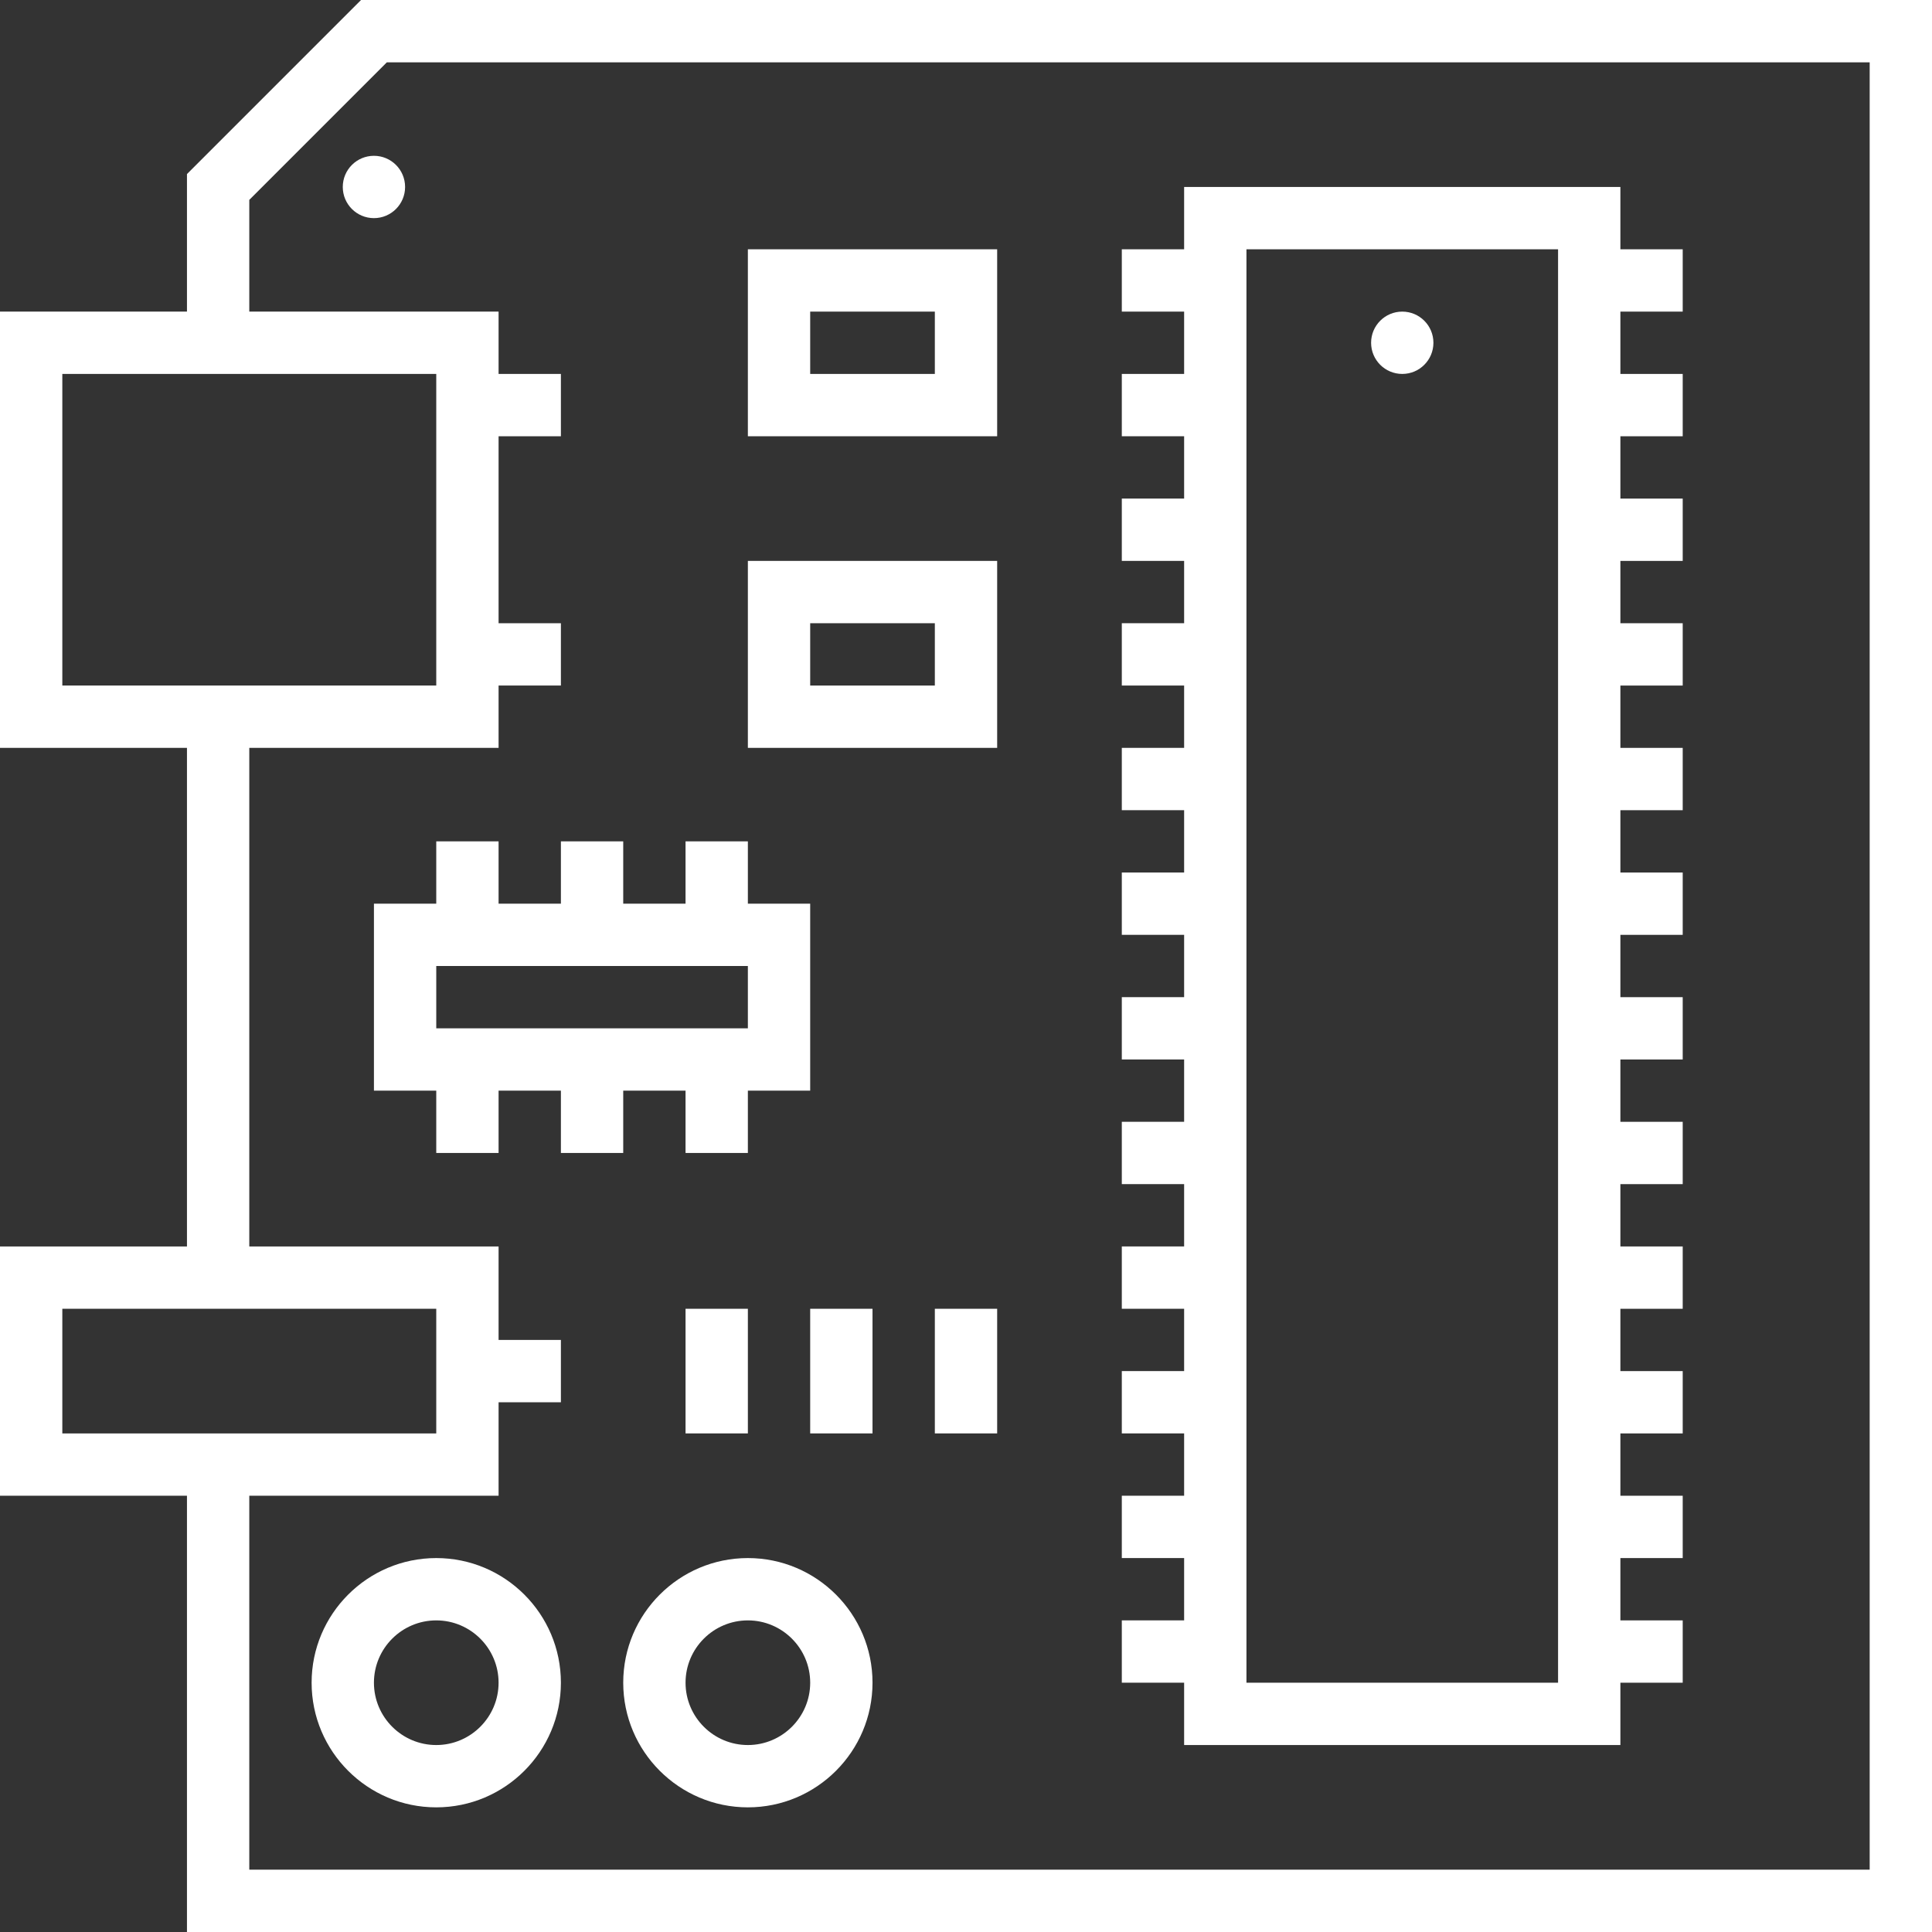 <?xml version="1.0" encoding="UTF-8" standalone="no"?>
<!-- Uploaded to: SVG Repo, www.svgrepo.com, Generator: SVG Repo Mixer Tools -->

<svg
   fill="#000000"
   version="1.1"
   id="Layer_1"
   viewBox="0 0 496 496"
   xml:space="preserve"
   sodipodi:docname="embedded_light.svg"
   inkscape:version="1.3 (0e150ed, 2023-07-21)"
   xmlns:inkscape="http://www.inkscape.org/namespaces/inkscape"
   xmlns:sodipodi="http://sodipodi.sourceforge.net/DTD/sodipodi-0.dtd"
   xmlns="http://www.w3.org/2000/svg"
   xmlns:svg="http://www.w3.org/2000/svg"><rect x="0" y="0" width="496" height="496" fill="#333333" stroke="none"/><defs
   id="defs11" /><sodipodi:namedview
   id="namedview11"
   pagecolor="#ffffff"
   bordercolor="#000000"
   borderopacity="0.25"
   inkscape:showpageshadow="2"
   inkscape:pageopacity="0.0"
   inkscape:pagecheckerboard="0"
   inkscape:deskcolor="#d1d1d1"
   inkscape:zoom="1.1915323"
   inkscape:cx="248"
   inkscape:cy="248"
   inkscape:window-width="2560"
   inkscape:window-height="1412"
   inkscape:window-x="2560"
   inkscape:window-y="28"
   inkscape:window-maximized="0"
   inkscape:current-layer="g9" />&#10;<g
   id="g11">&#10;	<g
   id="g10">&#10;		<g
   id="g9">&#10;			<path
   d="M92.688,0L48,44.688V80H0v112h48v128H0v64h48v112h448V0H92.688z M16,176V96h96v80H16z M16,368v-32h96v32H16z M480,480H64     v-96h64v-24h16v-16h-16v-24H64V192h64v-16h16v-16h-16v-48h16V96h-16V80H64V51.312L99.312,16H480V480z"
   id="path1"
   style="stroke:none;stroke-opacity:1;fill:#ffffff;fill-opacity:1" />&#10;			<path
   d="M304,448h112v-16h16v-16h-16v-16h16v-16h-16v-16h16v-16h-16v-16h16v-16h-16v-16h16v-16h-16v-16h16v-16h-16v-16h16v-16     h-16v-16h16v-16h-16v-16h16v-16h-16v-16h16v-16h-16v-16h16V96h-16V80h16V64h-16V48H304v16h-16v16h16v16h-16v16h16v16h-16v16h16     v16h-16v16h16v16h-16v16h16v16h-16v16h16v16h-16v16h16v16h-16v16h16v16h-16v16h16v16h-16v16h16v16h-16v16h16v16h-16v16h16V448z      M320,64h80v368h-80V64z"
   id="path2"
   style="stroke-width:1;stroke-dasharray:none;fill:#ffffff;fill-opacity:1" />&#10;			<circle
   cx="360"
   cy="88"
   r="8"
   id="circle2"
   style="fill:#ffffff;fill-opacity:1" />&#10;			<path
   d="M256,64h-64v48h64V64z M240,96h-32V80h32V96z"
   id="path3"
   style="fill:#ffffff;fill-opacity:1" />&#10;			<path
   d="M256,144h-64v48h64V144z M240,176h-32v-16h32V176z"
   id="path4"
   style="fill:#ffffff;fill-opacity:1" />&#10;			<path
   d="M144,216v16h-16v-16h-16v16H96v48h16v16h16v-16h16v16h16v-16h16v16h16v-16h16v-48h-16v-16h-16v16h-16v-16H144z M192,248     v16h-80v-16H192z"
   id="path5"
   style="fill:#ffffff;fill-opacity:1" />&#10;			<path
   d="M112,400c-17.648,0-32,14.352-32,32s14.352,32,32,32s32-14.352,32-32S129.648,400,112,400z M112,448     c-8.824,0-16-7.176-16-16c0-8.824,7.176-16,16-16c8.816,0,16,7.176,16,16C128,440.824,120.816,448,112,448z"
   id="path6"
   style="fill:#ffffff;fill-opacity:1" />&#10;			<path
   d="M192,400c-17.648,0-32,14.352-32,32s14.352,32,32,32s32-14.352,32-32S209.648,400,192,400z M192,448     c-8.824,0-16-7.176-16-16c0-8.824,7.176-16,16-16c8.816,0,16,7.176,16,16C208,440.824,200.816,448,192,448z"
   id="path7"
   style="fill:#ffffff;fill-opacity:1" />&#10;			<rect
   x="176"
   y="336"
   width="16"
   height="32"
   id="rect7"
   style="fill:#ffffff;fill-opacity:1" />&#10;			<rect
   x="208"
   y="336"
   width="16"
   height="32"
   id="rect8"
   style="fill:#ffffff;fill-opacity:1" />&#10;			<rect
   x="240"
   y="336"
   width="16"
   height="32"
   id="rect9"
   style="fill:#ffffff;fill-opacity:1" />&#10;			<circle
   cx="96"
   cy="48"
   r="8"
   id="circle9"
   style="fill:#ffffff;fill-opacity:1" />&#10;		</g>&#10;	</g>&#10;</g>&#10;</svg>
